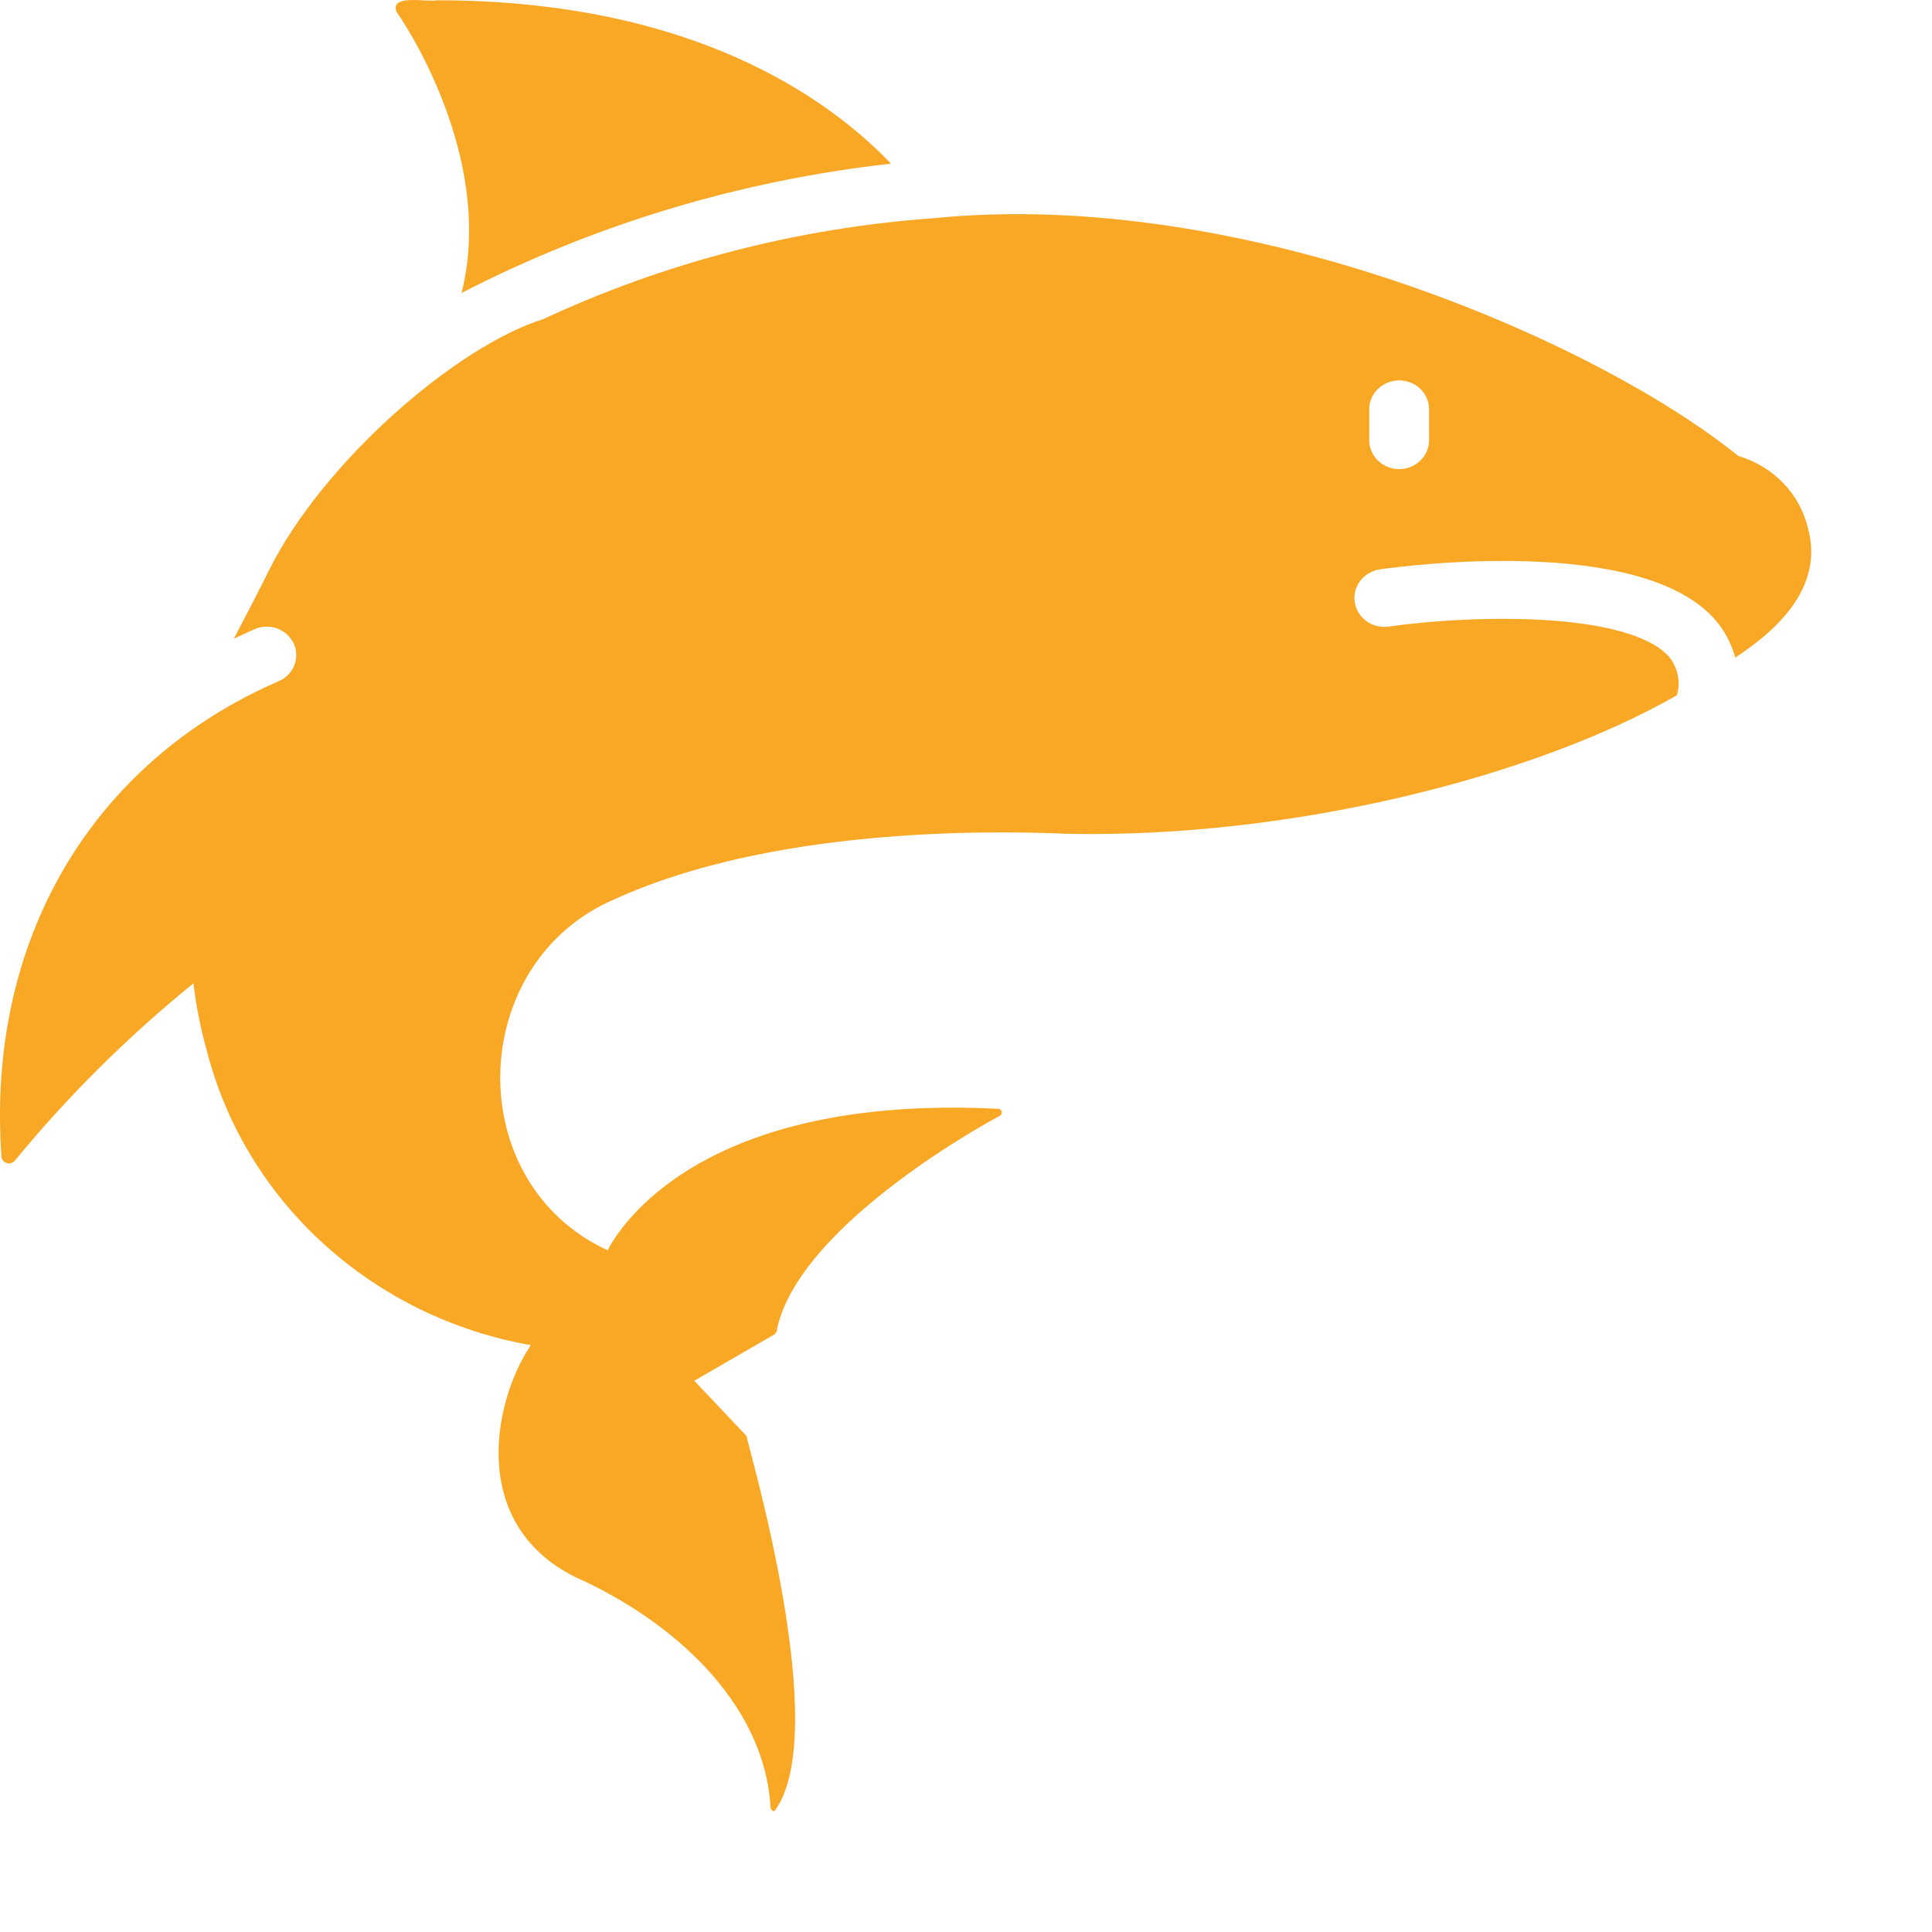 <svg width="28" height="28" viewBox="0 0 28 28" fill="none" xmlns="http://www.w3.org/2000/svg">
<path d="M13.525 3.163C18.023 2.71 23.128 4.938 25.192 6.608C25.444 6.682 25.67 6.819 25.849 7.006C26.027 7.192 26.15 7.421 26.206 7.669C26.422 8.485 25.802 9.104 25.148 9.53C25.093 9.323 24.99 9.131 24.846 8.969C23.762 7.758 20.379 8.197 19.996 8.252C19.884 8.269 19.783 8.329 19.715 8.417C19.647 8.505 19.618 8.616 19.634 8.725C19.65 8.834 19.709 8.932 19.8 8.999C19.89 9.066 20.004 9.096 20.117 9.082C21.383 8.902 23.605 8.865 24.19 9.519C24.253 9.597 24.296 9.687 24.315 9.784C24.335 9.881 24.331 9.98 24.304 10.075C22.252 11.254 18.722 12.151 15.472 12.084C14.245 12.03 11.155 12.008 8.91 13.031C6.759 13.948 6.671 17.135 8.806 18.12C8.983 17.776 10.175 15.852 14.47 16.07C14.481 16.072 14.492 16.076 14.501 16.084C14.509 16.092 14.515 16.102 14.518 16.113C14.52 16.124 14.519 16.135 14.515 16.145C14.51 16.156 14.502 16.165 14.492 16.171C14.462 16.183 11.543 17.74 11.254 19.3L11.229 19.336L10.062 20.011L10.808 20.799C10.812 20.801 10.815 20.804 10.817 20.808C10.82 20.811 10.821 20.815 10.821 20.819C10.844 20.975 12.075 25.117 11.224 26.248C11.21 26.248 11.196 26.244 11.185 26.234C11.175 26.225 11.169 26.212 11.168 26.198C11.089 24.785 9.918 23.608 8.477 22.92C6.792 22.202 7.111 20.37 7.692 19.495C6.563 19.296 5.517 18.783 4.683 18.02C3.848 17.258 3.26 16.278 2.99 15.198C2.903 14.888 2.841 14.571 2.804 14.251C1.854 15.021 0.987 15.882 0.216 16.82C0.202 16.837 0.184 16.85 0.163 16.856C0.142 16.863 0.119 16.863 0.098 16.856C0.076 16.85 0.058 16.837 0.044 16.82C0.03 16.803 0.023 16.783 0.021 16.762C-0.201 13.623 1.332 11.05 4.035 9.874C4.087 9.852 4.134 9.821 4.173 9.782C4.212 9.743 4.243 9.696 4.264 9.646C4.284 9.595 4.294 9.54 4.293 9.485C4.292 9.431 4.28 9.377 4.257 9.327C4.234 9.277 4.2 9.233 4.159 9.195C4.118 9.158 4.07 9.128 4.018 9.108C3.965 9.089 3.908 9.08 3.852 9.082C3.795 9.084 3.74 9.096 3.688 9.119C3.533 9.189 3.398 9.252 3.39 9.256C3.401 9.235 3.827 8.419 3.892 8.277C4.68 6.691 6.615 5.019 7.87 4.626C9.644 3.801 11.562 3.304 13.525 3.163ZM20.277 5.513C20.164 5.513 20.055 5.556 19.974 5.633C19.892 5.71 19.845 5.816 19.844 5.926V6.387C19.846 6.496 19.893 6.601 19.974 6.678C20.055 6.755 20.164 6.799 20.277 6.799C20.391 6.799 20.5 6.756 20.581 6.679C20.662 6.602 20.709 6.497 20.711 6.387V5.926C20.709 5.816 20.663 5.71 20.582 5.633C20.501 5.556 20.391 5.513 20.277 5.513ZM5.749 0.176C5.641 -0.093 6.177 0.036 6.33 0.004C10.048 0.004 12.02 1.437 12.913 2.372C10.736 2.614 8.624 3.249 6.689 4.246C7.197 2.23 5.771 0.201 5.749 0.176Z" fill="#F9A825"/>
</svg>
